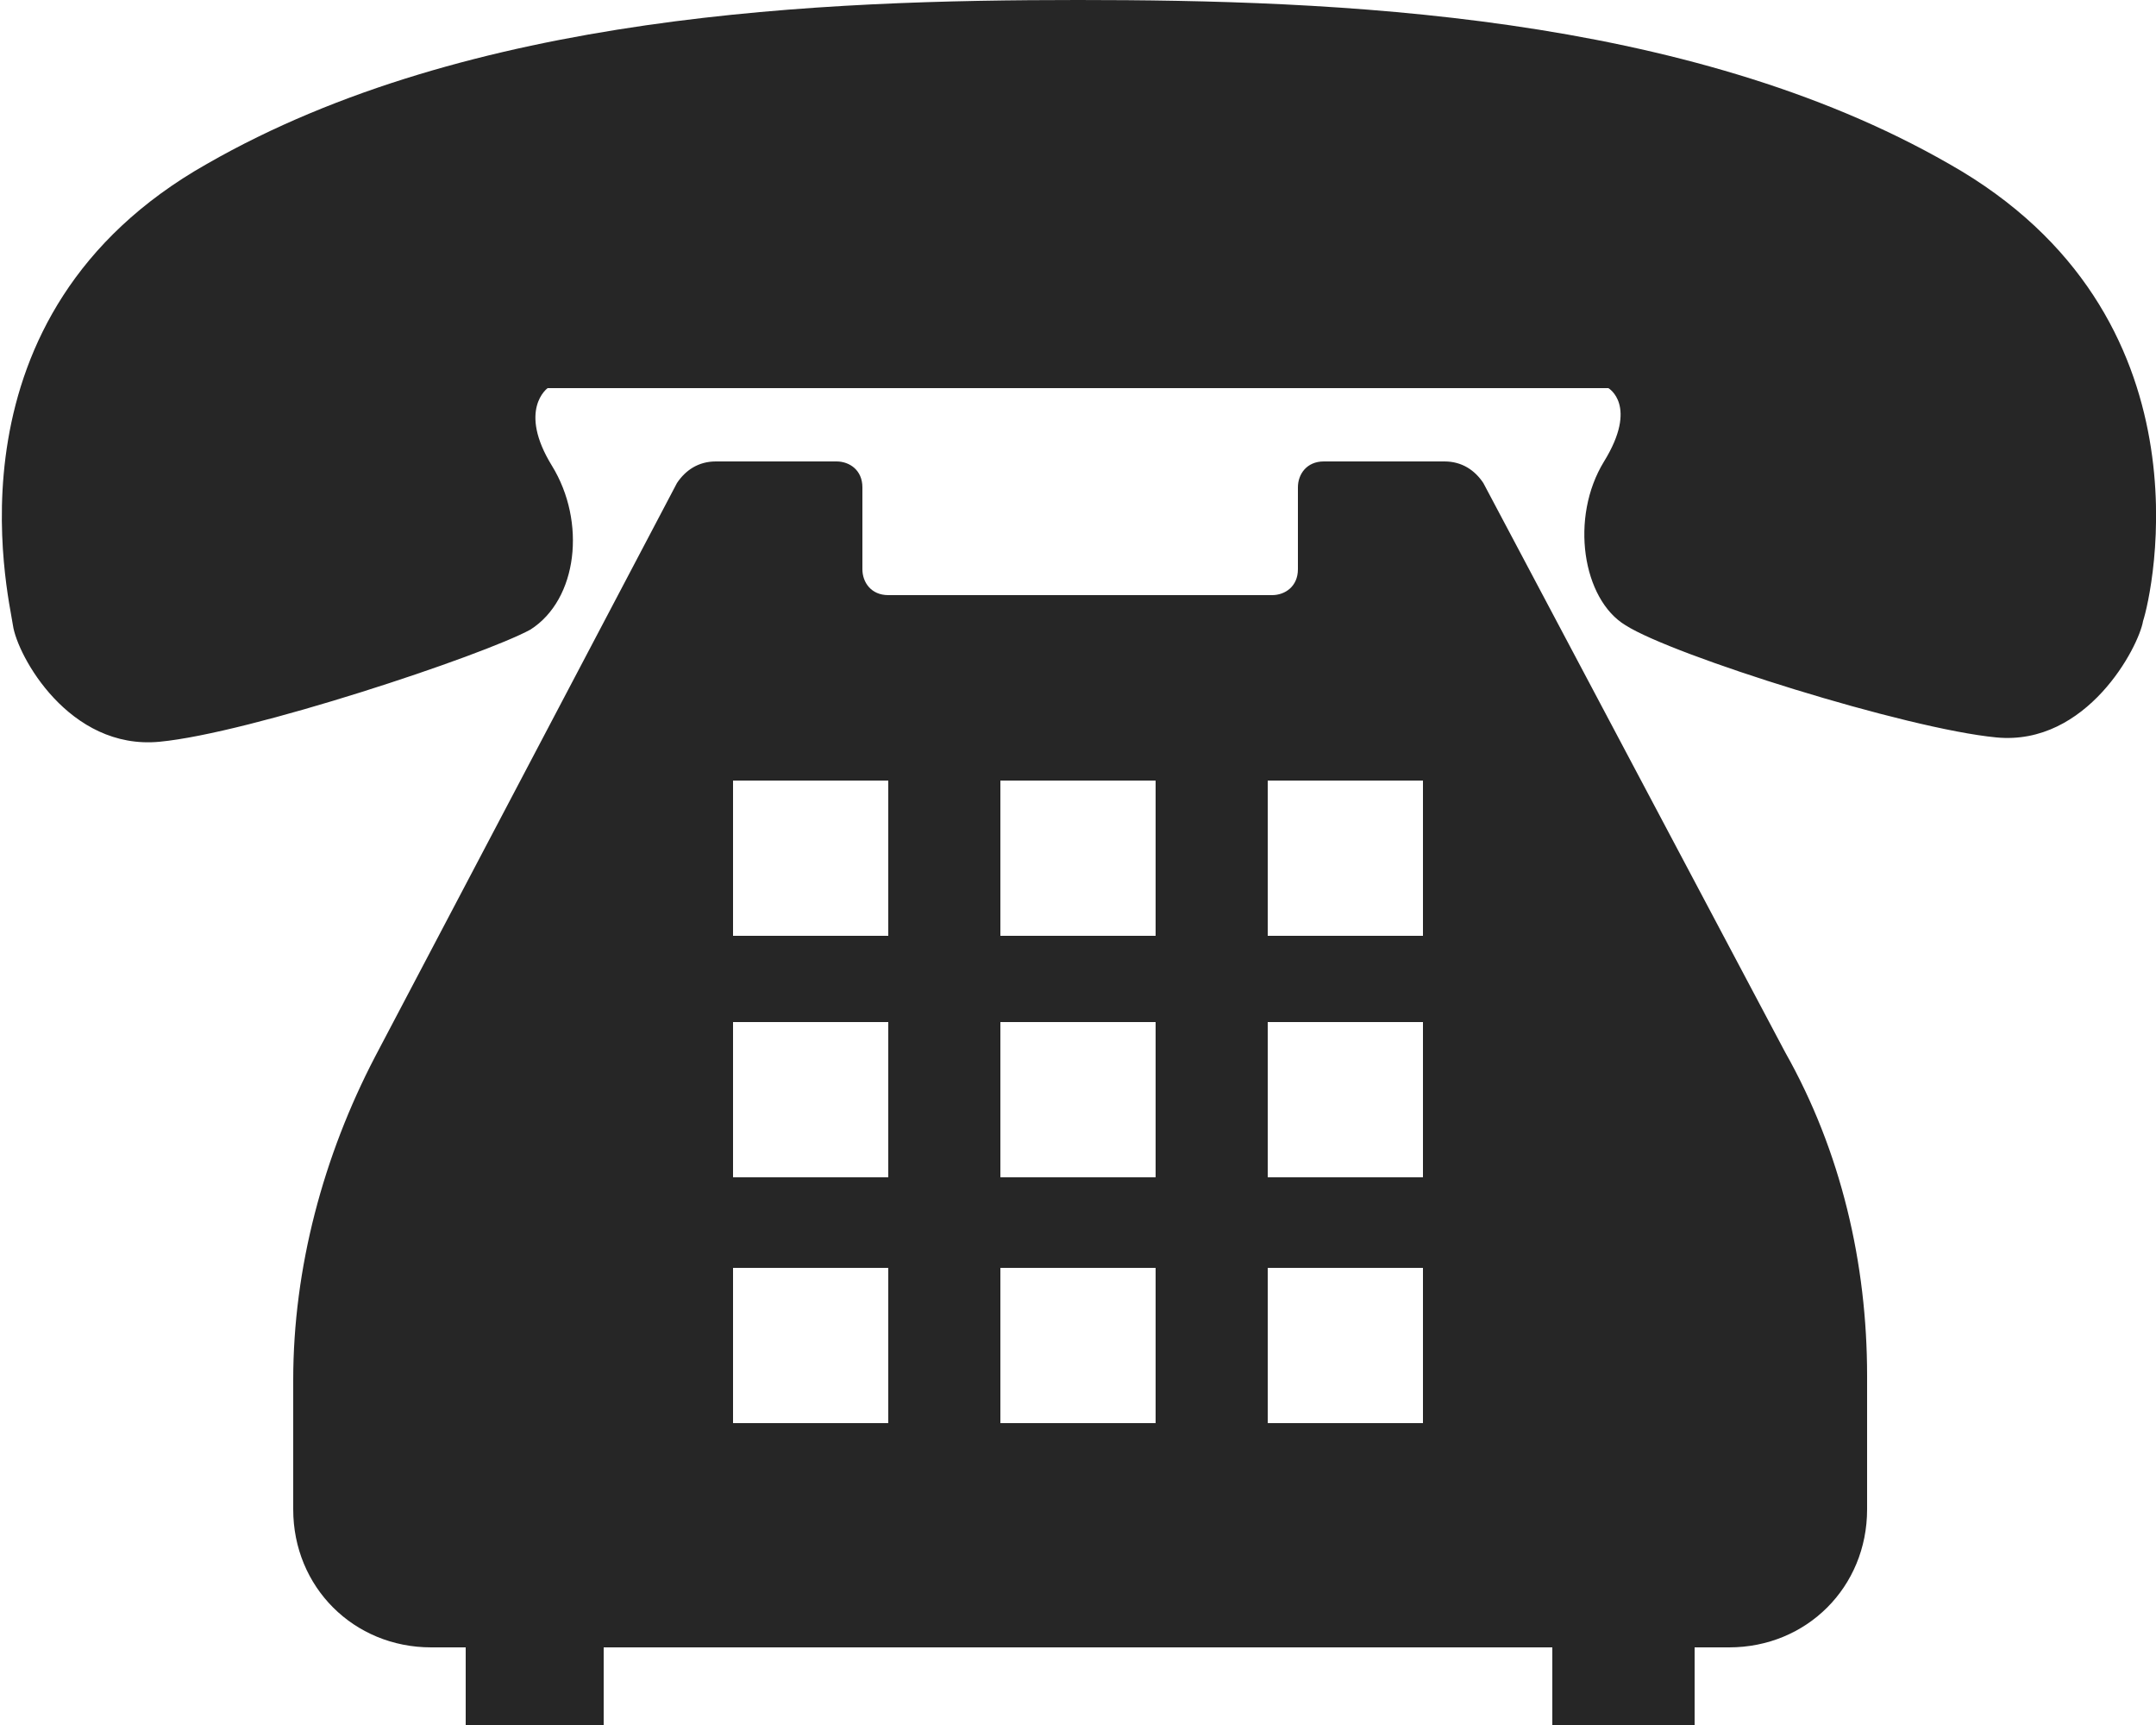 <?xml version="1.0" encoding="utf-8"?>
<!-- Generator: Adobe Illustrator 21.1.0, SVG Export Plug-In . SVG Version: 6.00 Build 0)  -->
<svg version="1.1" id="レイヤー_1" xmlns="http://www.w3.org/2000/svg" xmlns:xlink="http://www.w3.org/1999/xlink" x="0px"
	 y="0px" viewBox="0 0 50 40" style="enable-background:new 0 0 50 40;" xml:space="preserve" width="50" height="40"  preserveAspectRatio="xMinYMid">
<style type="text/css">
	.st0{fill:#262626;}
</style>
<g>
	<path class="st0" d="M45.2,3.8C39.1,0.3,30.9,0,25,0S10.9,0.3,4.8,3.8c-6.2,3.5-4.6,10-4.5,10.7s1.3,2.9,3.4,2.7
		c2.1-0.2,7.5-2,8.6-2.6c1.1-0.7,1.3-2.5,0.5-3.8C12,9.5,12.7,9,12.7,9H25h12.3c0,0,0.7,0.4-0.1,1.7s-0.5,3.2,0.5,3.8
		c1.1,0.7,6.5,2.4,8.6,2.6c2.1,0.2,3.3-2.1,3.4-2.7C49.9,13.8,51.4,7.3,45.2,3.8z"/>
	<path class="st0" d="M34.4,11.2c-0.2-0.3-0.5-0.5-0.9-0.5h-2.8c-0.4,0-0.6,0.3-0.6,0.6v1.9c0,0.4-0.3,0.6-0.6,0.6h-8.9
		c-0.4,0-0.6-0.3-0.6-0.6v-1.9c0-0.4-0.3-0.6-0.6-0.6h-2.8c-0.4,0-0.7,0.2-0.9,0.5l-7,13.3c-1.2,2.3-1.9,4.9-1.9,7.5v3
		c0,1.8,1.4,3.2,3.2,3.2h0.8V40H14v-1.8h22V40h3.3v-1.8h0.8c1.8,0,3.2-1.4,3.2-3.2v-3.1c0-2.6-0.6-5.2-1.9-7.5L34.4,11.2z M33,29.4
		V33h-3.6v-3.6H33z M33,23.7v3.6h-3.6v-3.6C29.4,23.7,33,23.7,33,23.7z M29.4,21.7v-3.6H33v3.6H29.4z M26.8,29.4V33h-3.6v-3.6H26.8z
		 M26.8,23.7v3.6h-3.6v-3.6C23.2,23.7,26.8,23.7,26.8,23.7z M26.8,18.1v3.6h-3.6v-3.6H26.8z M20.6,29.4V33H17v-3.6H20.6z M20.6,23.7
		v3.6H17v-3.6C17,23.7,20.6,23.7,20.6,23.7z M17,21.7v-3.6h3.6v3.6H17z"/>
</g>
</svg>
